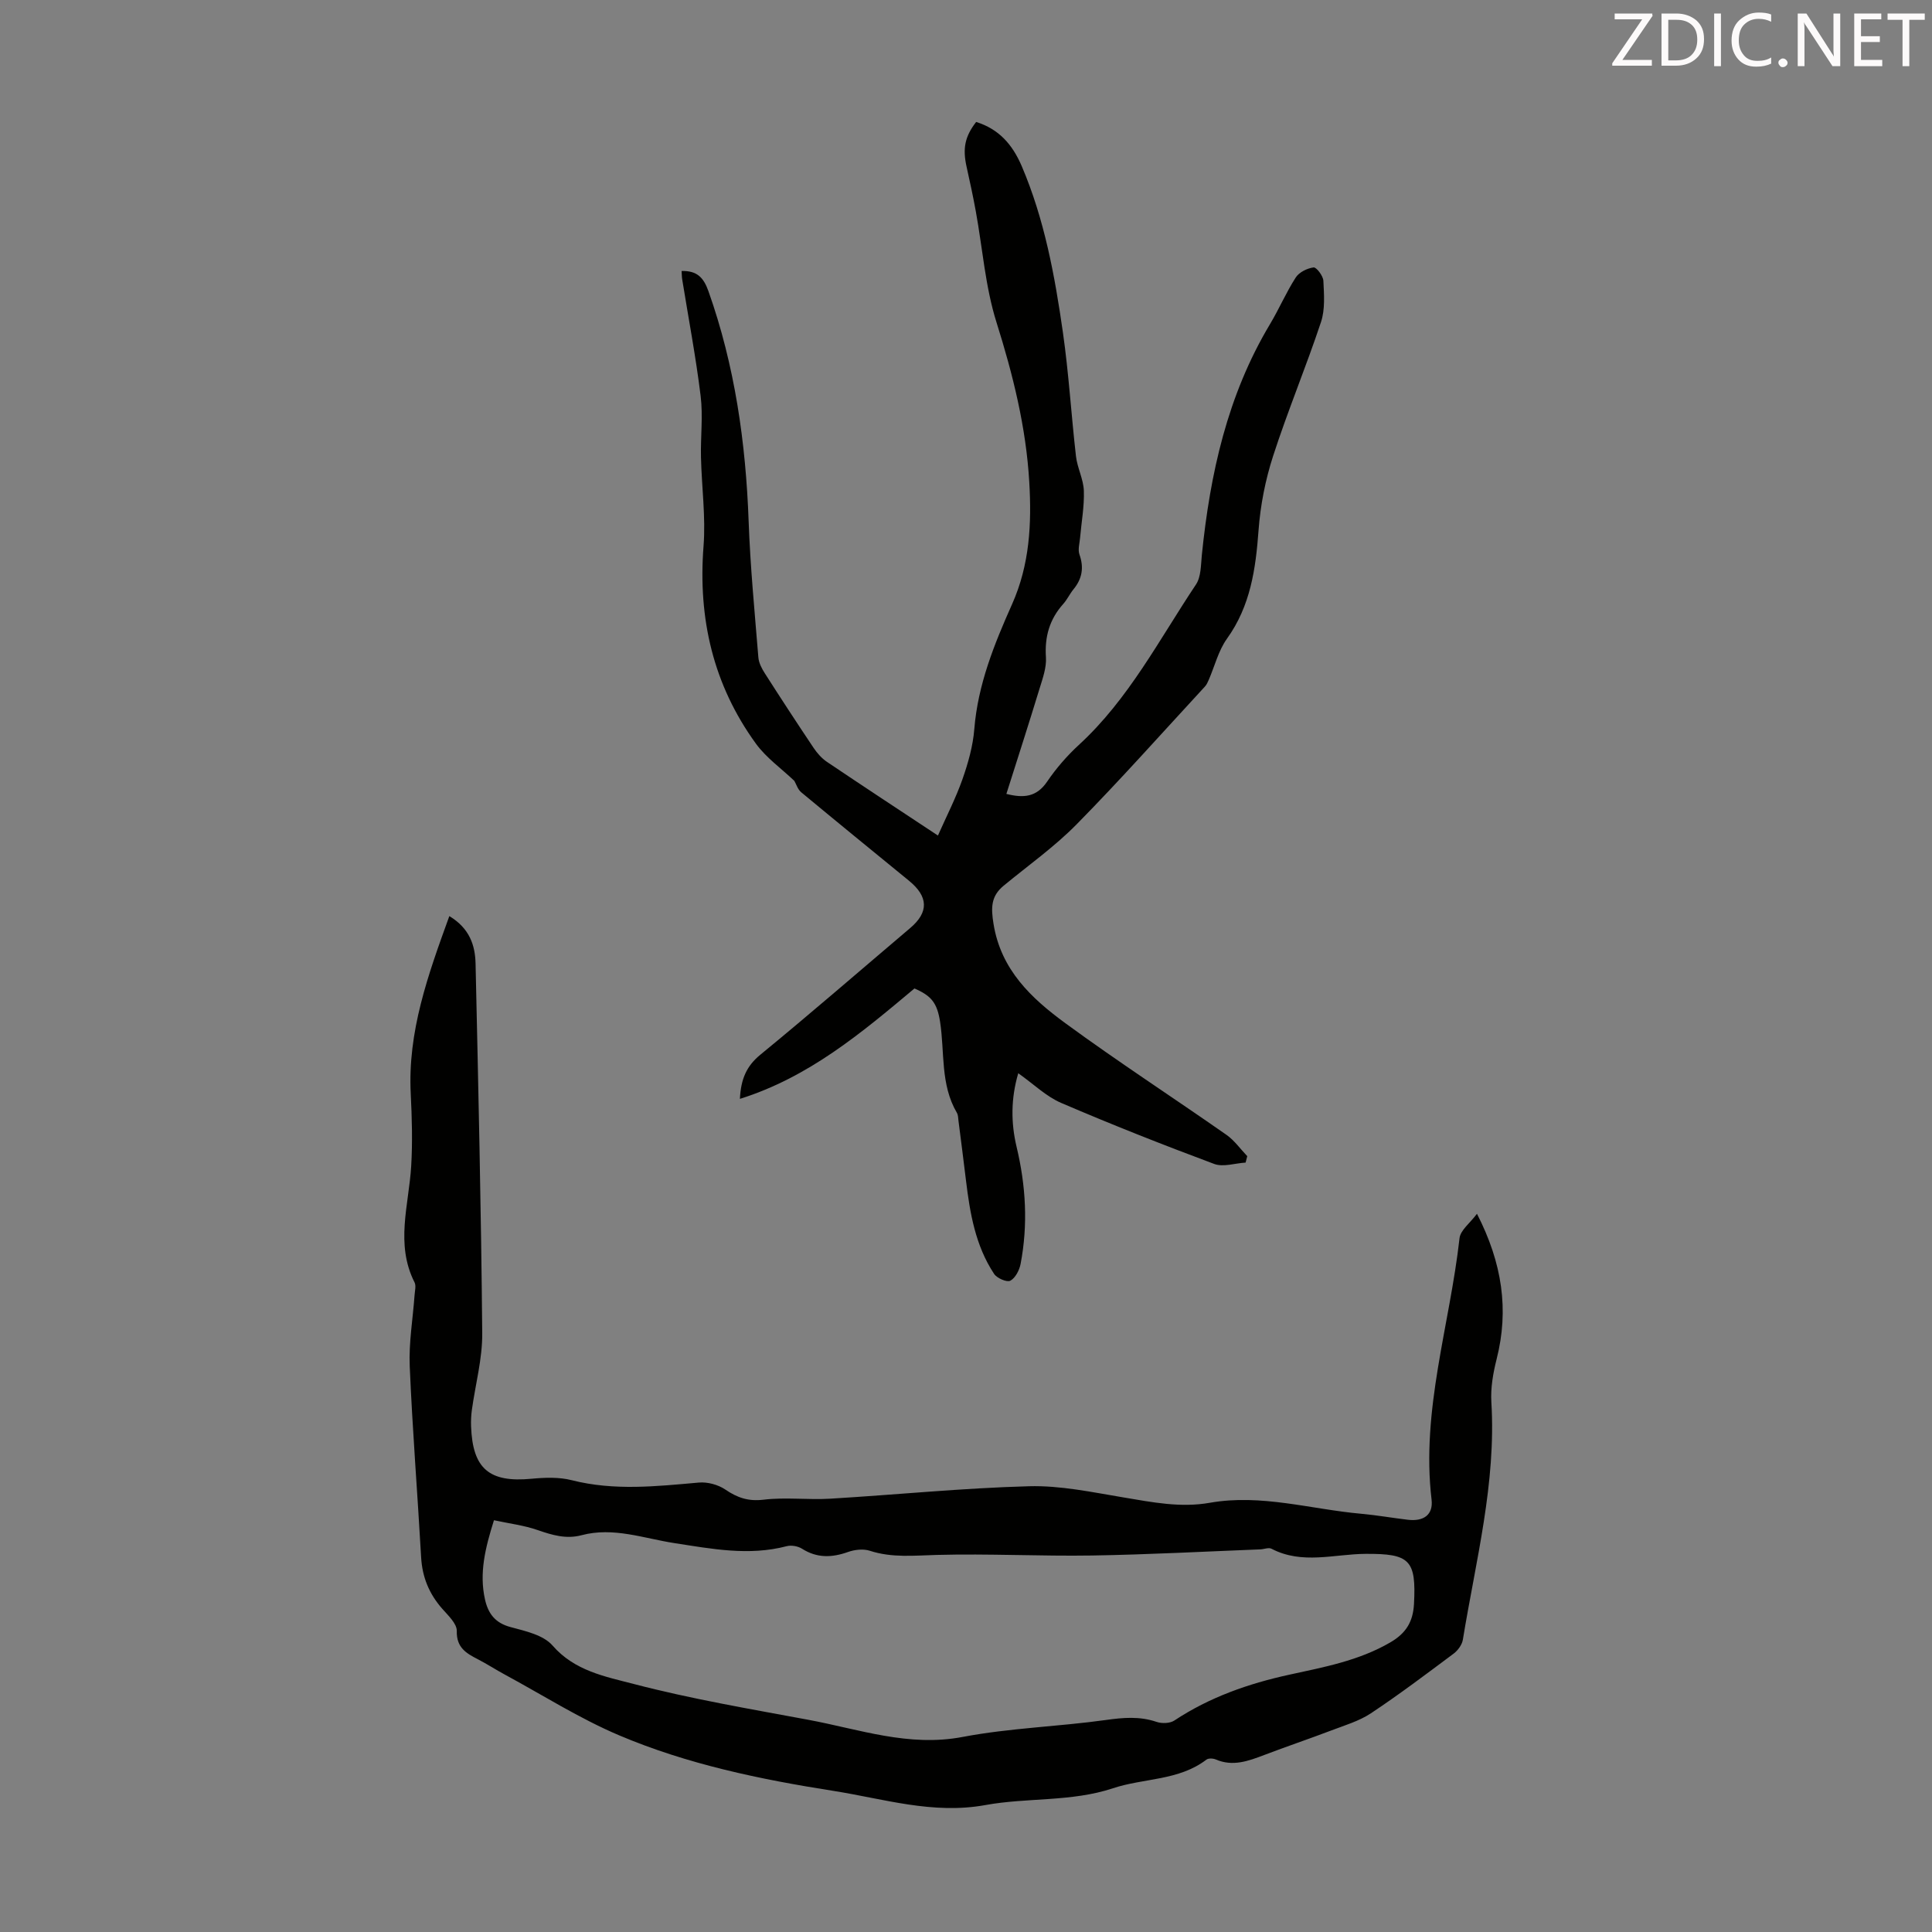 <svg enable-background="new 0 0 400 400" viewBox="0 0 400 400" xmlns="http://www.w3.org/2000/svg"><rect x="0" y="0" width="400" height="400" fill="#808080" stroke="none"/><path d="m93.03 189.67c4.21 2.54 5.34 6.06 5.43 9.81.57 25.51 1.16 51.02 1.38 76.54.05 5.3-1.42 10.61-2.15 15.93-.15 1.1-.2 2.23-.16 3.35.32 8.81 3.77 11.69 12.53 10.86 2.75-.26 5.68-.37 8.31.3 8.78 2.23 17.51 1.27 26.31.49 1.79-.16 3.99.43 5.48 1.44 2.51 1.71 4.79 2.49 7.97 2.1 4.52-.54 9.16.07 13.73-.2 13.73-.82 27.44-2.21 41.18-2.58 6.49-.18 13.06 1.23 19.53 2.31 5.97 1 11.85 2.19 17.94 1.11 10.62-1.87 20.89 1.35 31.32 2.28 3.23.29 6.43.86 9.65 1.24 3.29.39 5.28-1.04 4.91-4.18-2.19-18.49 3.77-36.1 5.79-54.12.19-1.66 2.18-3.12 3.61-5.05 5.24 10.22 6.66 19.87 4.07 30.09-.73 2.89-1.27 5.98-1.09 8.92 1.02 16.76-3.24 32.87-5.9 49.17-.17 1.04-1.02 2.21-1.89 2.87-5.65 4.22-11.28 8.47-17.15 12.37-2.46 1.63-5.45 2.5-8.25 3.57-4.6 1.75-9.26 3.32-13.85 5.07-3.27 1.24-6.48 2.44-10.01.92-.55-.24-1.52-.29-1.94.03-5.73 4.39-12.96 3.8-19.35 5.93-8.61 2.86-17.72 1.89-26.43 3.48-10.9 1.98-21.08-1.31-31.47-2.94-15.14-2.38-30.21-5.5-44.37-11.51-8.19-3.48-15.79-8.32-23.65-12.57-1.87-1.01-3.66-2.18-5.54-3.15-2.43-1.25-4.48-2.41-4.4-5.87.04-1.53-1.8-3.22-3.03-4.63-2.69-3.07-4.12-6.52-4.35-10.63-.74-13.19-1.8-26.36-2.36-39.55-.21-4.88.65-9.81 1-14.71.06-.89.35-1.95 0-2.65-4.02-7.93-1.19-16-.7-24.04.3-4.98.16-10-.09-14.99-.66-12.89 3.56-24.6 7.99-36.81zm9.24 125.08c-1.82 5.78-3.08 10.94-1.86 16.39.66 2.95 2.11 4.88 5.3 5.73 3.06.82 6.79 1.64 8.68 3.81 4.58 5.28 10.95 6.44 16.82 7.97 11.88 3.1 24.03 5.16 36.12 7.41 10.56 1.96 20.8 5.69 32 3.55 9.73-1.85 19.76-2.13 29.6-3.5 3.62-.51 7.01-.81 10.53.39 1.09.37 2.76.32 3.67-.28 7.27-4.82 15.36-7.65 23.75-9.48 7.22-1.58 14.41-2.89 20.95-6.69 3.26-1.89 4.72-4.26 4.92-7.96.49-9.14-.88-10.44-10.02-10.38-6.49.04-13.13 2.26-19.48-1.06-.59-.31-1.53.1-2.31.13-11.6.45-23.2 1.08-34.81 1.27-10.71.17-21.44-.41-32.15-.12-4.7.12-9.28.64-13.89-.86-1.35-.44-3.13-.24-4.51.25-3.35 1.19-6.43 1.3-9.54-.68-.84-.53-2.2-.77-3.16-.52-7.84 2.06-15.54.55-23.28-.64-6.35-.98-12.61-3.38-19.2-1.63-3.2.85-6.09-.03-9.1-1.07-2.81-.98-5.83-1.34-9.03-2.03z" fill="#010100"/><path d="m202.1 25.25c4.69 1.46 7.51 4.64 9.44 9.15 4.71 11.03 6.84 22.67 8.52 34.4 1.22 8.51 1.73 17.12 2.71 25.67.28 2.42 1.55 4.75 1.63 7.15.11 3.23-.5 6.48-.78 9.72-.1 1.16-.49 2.45-.13 3.46.96 2.72.56 5.02-1.23 7.2-.78.95-1.3 2.11-2.11 3.02-2.85 3.18-3.89 6.79-3.6 11.07.14 2.13-.68 4.38-1.33 6.5-2.21 7.25-4.54 14.46-6.86 21.78 3.59.91 6.26.65 8.42-2.52 1.87-2.76 4.12-5.35 6.57-7.61 10.32-9.46 16.64-21.82 24.26-33.22 1.07-1.6 1.01-4.05 1.22-6.13 1.71-16.81 5.29-33.05 14.1-47.76 1.89-3.16 3.35-6.59 5.34-9.68.7-1.09 2.37-1.91 3.69-2.08.59-.08 1.98 1.75 2.03 2.76.14 2.85.38 5.92-.49 8.54-3.1 9.32-6.9 18.41-9.92 27.75-1.6 4.94-2.63 10.19-3.01 15.36-.59 8.03-1.67 15.68-6.55 22.47-1.76 2.46-2.52 5.64-3.75 8.48-.22.5-.45 1.04-.82 1.43-8.8 9.53-17.42 19.23-26.51 28.47-4.6 4.68-10.05 8.54-15.14 12.74-2.64 2.17-2.65 4.54-2.1 7.92 1.54 9.53 7.85 15.41 14.88 20.56 10.91 7.99 22.26 15.36 33.35 23.11 1.65 1.16 2.88 2.93 4.3 4.41-.11.44-.23.89-.34 1.33-2.18.13-4.63.98-6.51.28-10.65-3.97-21.23-8.15-31.67-12.63-3.1-1.33-5.68-3.88-8.89-6.15-1.54 5.23-1.53 10.27-.35 15.23 1.93 8.07 2.39 16.14.83 24.27-.25 1.29-1.09 2.91-2.13 3.46-.71.37-2.76-.52-3.35-1.41-3.87-5.85-5.01-12.59-5.83-19.4-.49-4.11-1.03-8.21-1.55-12.32-.07-.55-.06-1.18-.33-1.64-3.45-5.87-2.5-12.54-3.48-18.86-.61-3.91-1.81-5.36-5.3-6.88-10.94 9.17-21.82 18.36-36.14 22.86.2-4.1 1.36-6.79 4.24-9.15 10.47-8.59 20.7-17.47 31.03-26.23 3.85-3.27 3.77-6.49-.26-9.78-7.45-6.09-14.91-12.17-22.32-18.32-.71-.59-1.02-1.66-1.42-2.36-2.7-2.57-5.83-4.78-7.96-7.71-8.84-12.18-12.01-25.9-10.84-40.89.47-6.08-.39-12.26-.53-18.4-.1-4.23.44-8.51-.07-12.68-.99-8.09-2.52-16.11-3.82-24.16-.09-.53-.07-1.07-.12-1.72 3.16-.09 4.54 1.32 5.55 4.16 5.48 15.45 7.74 31.4 8.33 47.71.34 9.39 1.25 18.75 2.01 28.12.09 1.14.71 2.33 1.35 3.32 3.31 5.18 6.68 10.34 10.1 15.44.73 1.08 1.66 2.14 2.74 2.87 7.42 5 14.9 9.91 22.99 15.26 1.75-3.95 3.68-7.7 5.07-11.64 1.18-3.35 2.18-6.89 2.46-10.41.74-9.22 4.14-17.6 7.82-25.85 3.64-8.16 4.07-16.61 3.56-25.28-.66-11.35-3.37-22.21-6.78-33.05-2.33-7.39-2.89-15.33-4.29-23.01-.56-3.07-1.22-6.13-1.9-9.18-.86-3.83-.37-6.3 1.97-9.32z" fill="#010100"/><g fill="#fcfafa"><path d="m342.2 3.2-6.3 9.2h6.1v1.2h-8.2v-.5l6.2-9.1h-5.7v-1.2h7.8v.4z"/><path d="m344 13.7v-10.9h3.1c1.6 0 3 .5 4.1 1.4 1.1 1 1.6 2.2 1.6 3.9s-.5 3-1.6 4-2.5 1.5-4.2 1.5h-3zm1.4-9.6v8.4h1.6c1.4 0 2.5-.4 3.2-1.1.8-.8 1.2-1.8 1.2-3.2s-.4-2.4-1.2-3.1-1.8-1-3.1-1z"/><path d="m356.3 2.8v10.9h-1.4v-10.9z"/><path d="m366.6 13.2c-.8.4-1.8.6-3 .6-1.6 0-2.8-.5-3.7-1.5s-1.4-2.3-1.4-3.9c0-1.7.5-3.2 1.6-4.2s2.4-1.6 4-1.6c1 0 1.9.1 2.6.4v1.5c-.8-.4-1.6-.6-2.6-.6-1.2 0-2.2.4-3 1.2s-1.1 1.9-1.1 3.3c0 1.3.4 2.3 1.1 3.1s1.6 1.1 2.8 1.1c1.1 0 2-.2 2.8-.7v1.3z"/><path d="m368.2 13c0-.3.1-.5.3-.6.2-.2.4-.3.6-.3.3 0 .5.1.7.3s.3.4.3.6-.1.5-.3.6c-.2.2-.4.3-.7.3s-.5-.1-.6-.3c-.2-.2-.3-.4-.3-.6z"/><path d="m381.1 13.7h-1.7l-5.5-8.4c-.2-.2-.3-.5-.4-.7 0 .2.1.8.1 1.5v7.6h-1.4v-10.9h1.8l5.3 8.3c.3.4.4.6.4.8 0-.3-.1-.8-.1-1.6v-7.5h1.4v10.9z"/><path d="m389.7 13.7h-5.8v-10.9h5.6v1.2h-4.2v3.5h3.9v1.2h-3.9v3.7h4.4z"/><path d="m398.4 4.1h-3.1v9.6h-1.4v-9.6h-3.1v-1.3h7.7v1.3z"/></g></svg>